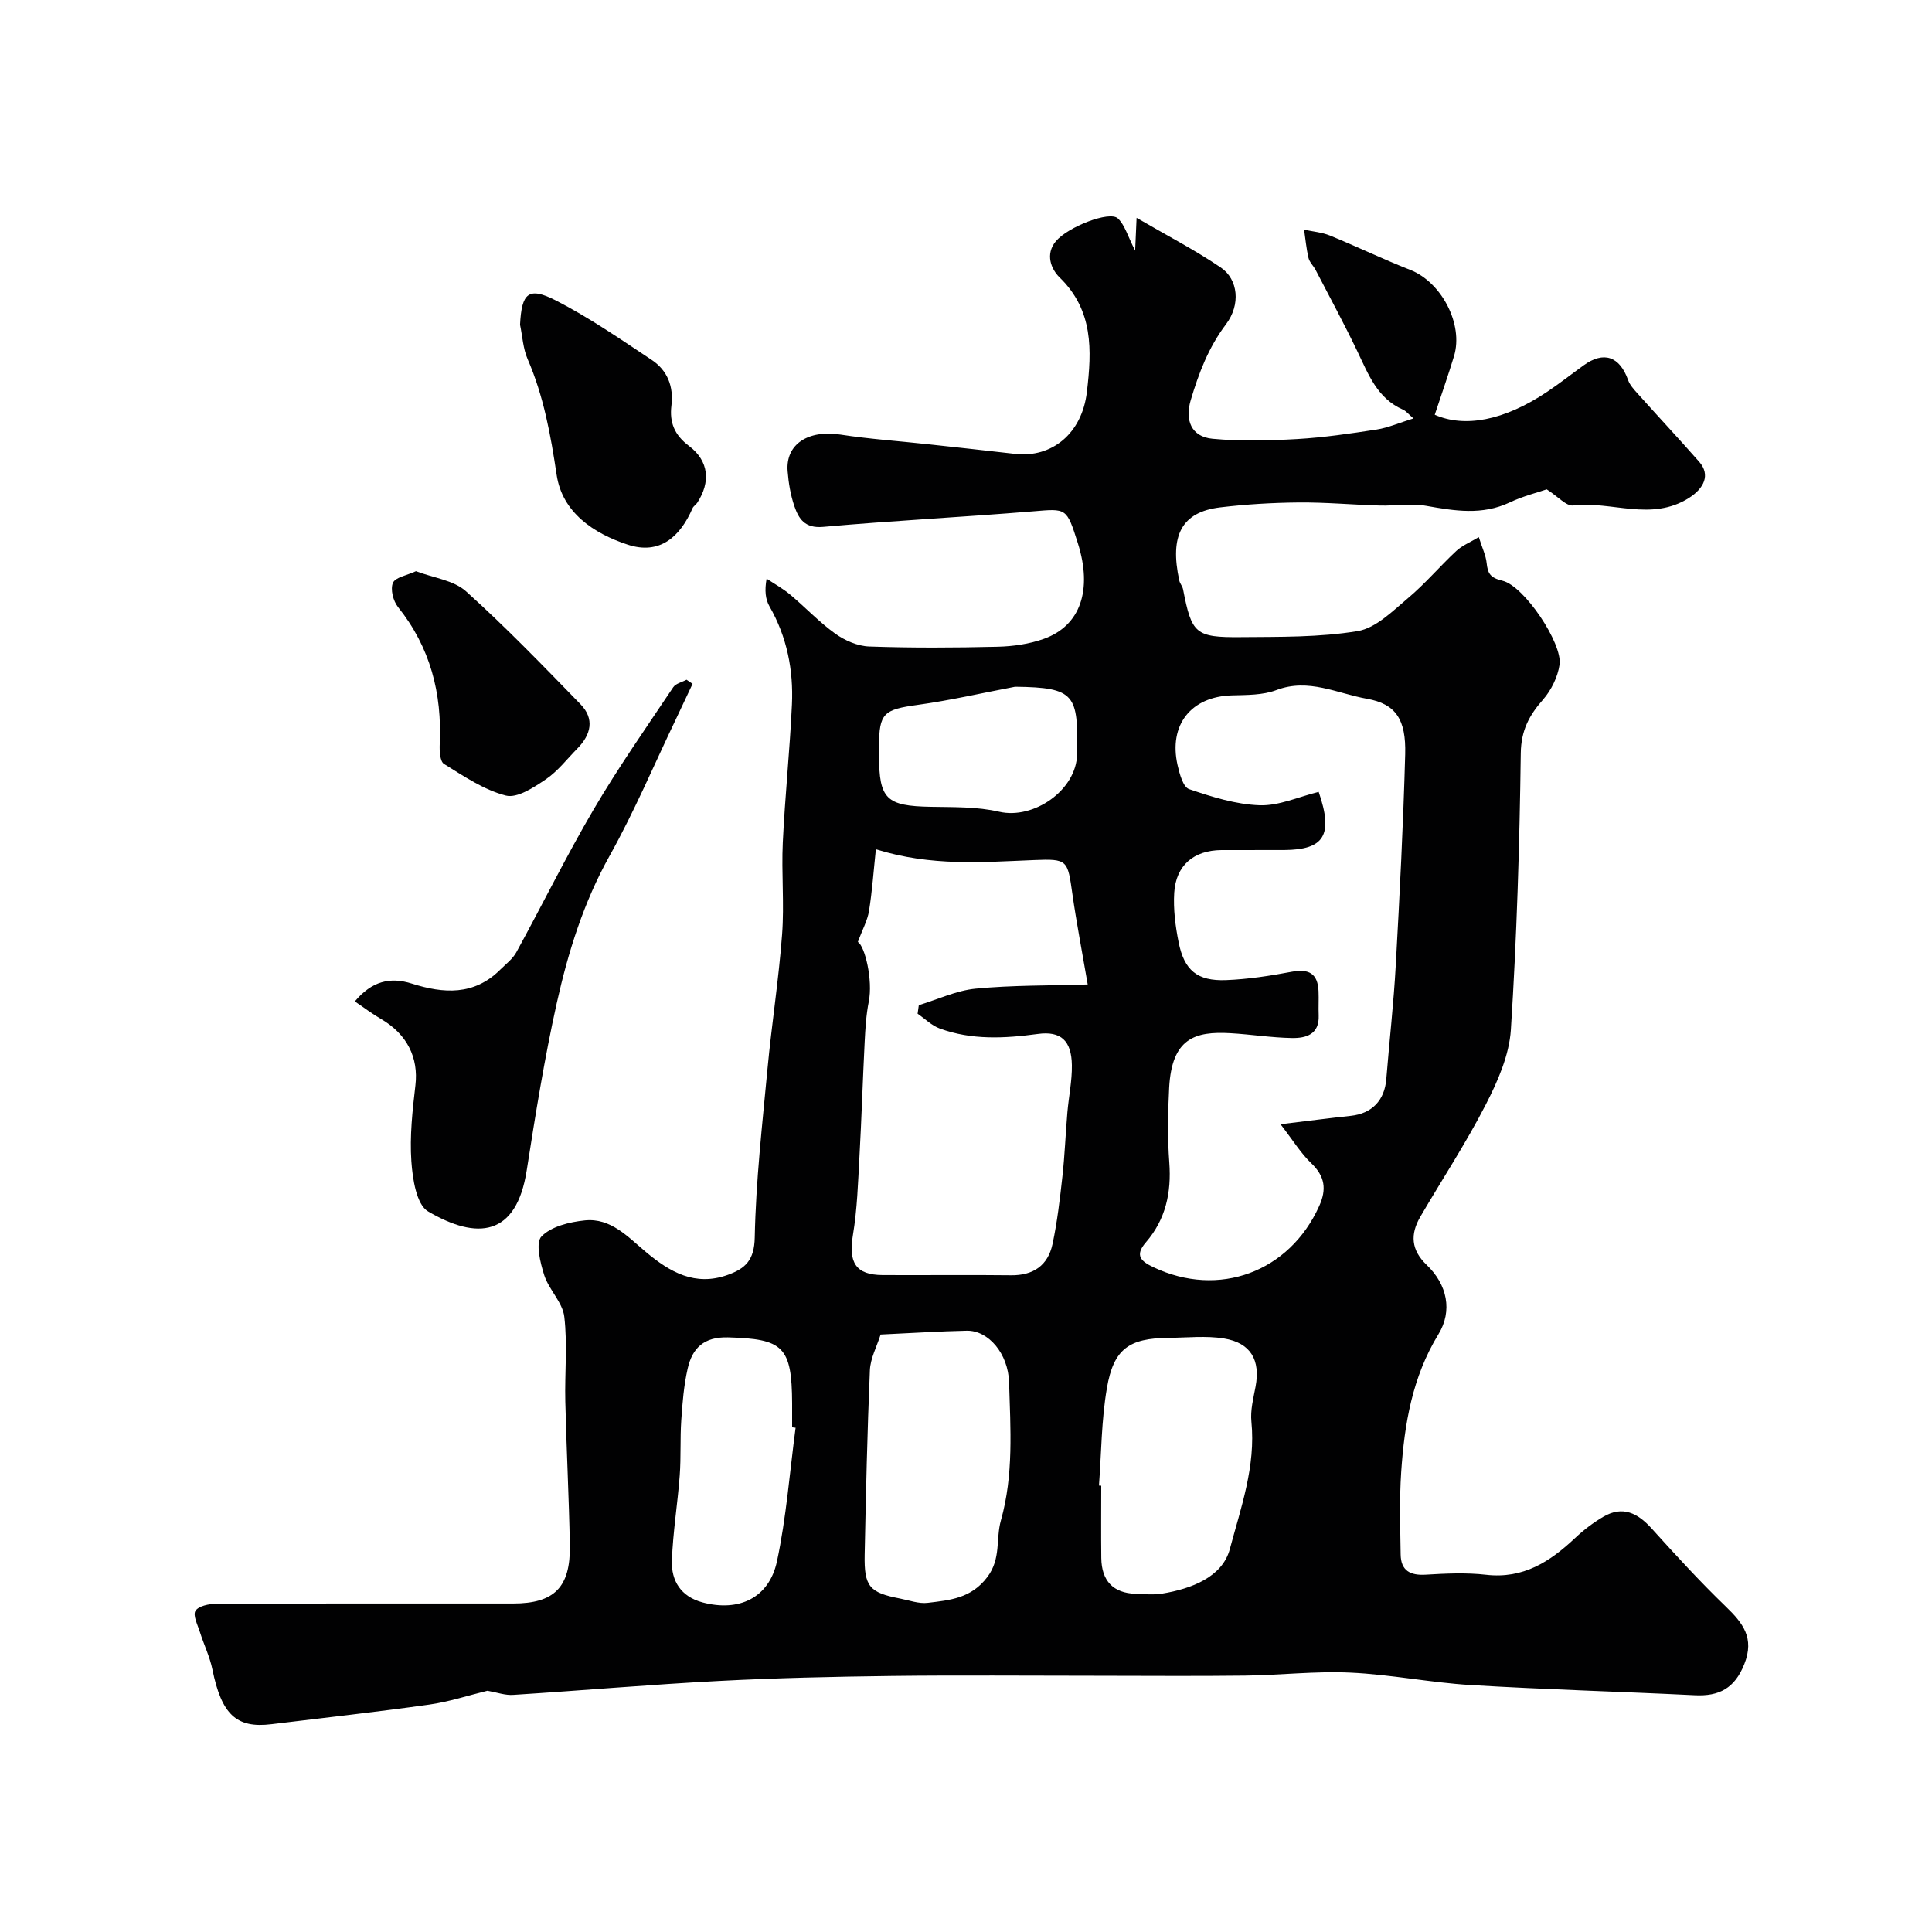 <svg enable-background="new 0 0 400 400" viewBox="0 0 400 400" xmlns="http://www.w3.org/2000/svg"><g fill="#010102"><path d="m100.92 350.05c-3.99.97-7.98 2.3-12.07 2.87-10.87 1.53-21.78 2.73-32.67 4.06-7.26.89-10.31-2.05-12.2-11.32-.54-2.66-1.78-5.18-2.6-7.79-.46-1.46-1.48-3.44-.91-4.36.62-1 2.78-1.45 4.28-1.46 20.5-.09 40.99-.06 61.49-.06 8.5 0 11.89-3.34 11.74-12.05-.18-9.93-.7-19.86-.94-29.8-.14-5.85.47-11.76-.21-17.53-.35-2.98-3.18-5.58-4.15-8.59-.83-2.59-1.84-6.71-.57-8.03 2.02-2.08 5.81-2.99 8.96-3.32 5.4-.56 8.93 3.43 12.68 6.56 4.94 4.14 10.16 7.16 16.93 4.72 3.63-1.31 5.49-3.03 5.58-7.73.23-11.65 1.55-23.29 2.64-34.92.87-9.28 2.33-18.51 3.02-27.8.48-6.33-.15-12.73.15-19.08.45-9.53 1.45-19.02 1.89-28.55.33-7.13-1.02-13.99-4.64-20.32-.84-1.46-1.05-3.28-.6-5.75 1.63 1.09 3.37 2.05 4.87 3.3 3.16 2.65 6.01 5.7 9.34 8.09 1.99 1.42 4.64 2.58 7.04 2.66 8.85.31 17.72.26 26.58.05 3.21-.08 6.57-.56 9.58-1.64 7.59-2.72 10.08-10.14 7.03-19.79-2.35-7.43-2.33-7.18-9.34-6.6-14.46 1.19-28.95 1.92-43.4 3.21-3.8.34-5.06-1.67-5.97-4.33-.78-2.29-1.19-4.77-1.38-7.2-.45-5.59 4.27-8.6 10.94-7.57 5.99.92 12.05 1.33 18.08 1.99 6.03.65 12.06 1.31 18.08 2 7.52.87 13.84-4.13 14.86-12.83 1.02-8.63 1.37-16.88-5.66-23.71-1.73-1.68-3.02-4.79-.76-7.49 2.46-2.95 11.09-6.34 12.82-4.73 1.45 1.35 2.03 3.64 3.59 6.68.12-2.63.18-4.06.3-6.79 6.21 3.62 12.05 6.63 17.45 10.3 3.57 2.43 4.15 7.65 1.05 11.75-3.62 4.8-5.62 10.08-7.29 15.69-1.23 4.15.09 7.58 4.5 8 5.8.55 11.7.39 17.53.06 5.51-.32 11.01-1.13 16.47-1.97 2.36-.37 4.62-1.37 7.61-2.3-1.07-.92-1.53-1.54-2.15-1.81-5.37-2.35-7.2-7.37-9.49-12.14-2.72-5.67-5.71-11.2-8.61-16.78-.45-.86-1.26-1.6-1.48-2.5-.45-1.91-.62-3.9-.91-5.85 1.79.39 3.68.54 5.36 1.22 5.58 2.28 11.01 4.91 16.62 7.11 6.45 2.53 11.06 11.24 9.06 17.85-1.22 4.03-2.63 8.01-3.99 12.14 6.1 2.69 14.24 1.31 23.3-4.77 2.58-1.73 5.02-3.65 7.54-5.47 4.15-3 7.45-1.85 9.19 3.06.36 1.02 1.19 1.92 1.94 2.76 4.24 4.74 8.58 9.38 12.78 14.16 2.38 2.71.99 5.51-2.13 7.49-7.8 4.94-16.01.58-23.95 1.55-1.44.18-3.15-1.85-5.49-3.34-1.88.65-4.9 1.4-7.66 2.71-5.72 2.7-11.41 1.75-17.27.71-3.13-.56-6.46.03-9.69-.07-5.58-.16-11.16-.68-16.74-.63-5.43.05-10.89.37-16.28 1.02-7.91.96-10.47 5.77-8.43 15.15.14.63.66 1.18.78 1.81 1.79 9.18 2.52 9.98 11.91 9.9 8.1-.07 16.3.06 24.24-1.25 3.77-.62 7.23-4.14 10.43-6.83 3.56-2.99 6.59-6.6 10-9.77 1.2-1.12 2.84-1.77 4.65-2.86.73 2.32 1.46 3.8 1.62 5.34.23 2.18.72 3.08 3.3 3.7 4.51 1.09 12.43 12.99 11.8 17.36-.37 2.55-1.71 5.28-3.41 7.23-2.89 3.28-4.55 6.38-4.62 11.11-.25 19.09-.83 38.2-2.05 57.25-.34 5.27-2.72 10.68-5.19 15.49-4.09 7.97-9.04 15.49-13.56 23.24-2.1 3.61-1.94 6.86 1.33 9.98 4.24 4.05 5.39 9.49 2.42 14.35-5.41 8.83-7.04 18.56-7.71 28.54-.38 5.66-.19 11.37-.11 17.05.05 3.35 1.98 4.38 5.22 4.18 4.15-.25 8.37-.45 12.48.02 7.68.88 13.22-2.71 18.42-7.61 1.77-1.67 3.76-3.19 5.87-4.42 3.99-2.32 7.09-.74 9.96 2.43 4.98 5.51 10 11 15.34 16.15 3.56 3.44 6.02 6.51 3.86 11.95-1.99 5.01-5.21 6.69-10.26 6.44-15.46-.76-30.94-1.18-46.38-2.11-8.33-.5-16.59-2.19-24.92-2.57-7.24-.34-14.54.53-21.81.62-10.35.13-20.7.03-31.06.03-14.03 0-28.06-.13-42.09.04-11.95.15-23.92.41-35.86 1.04-14.15.74-28.27 1.97-42.41 2.87-1.7.15-3.43-.5-5.43-.85zm172.1-186.1c3.1 9.02 1.1 11.98-7.16 12.04-4.33.03-8.66-.02-12.99.01-5.71.05-9.41 3.15-9.76 8.84-.21 3.39.24 6.89.91 10.24 1.16 5.83 3.88 8.07 9.82 7.84 4.55-.18 9.11-.88 13.6-1.73 3.56-.67 5.4.38 5.55 4.03.07 1.66-.04 3.33.03 5 .16 3.95-2.63 4.74-5.53 4.69-4.25-.07-8.49-.76-12.75-1-7.34-.42-12.13 1.03-12.68 11.31-.27 5.15-.35 10.35.03 15.48.46 6.22-.75 11.78-4.85 16.52-2.36 2.72-1.01 3.92 1.56 5.14 13.54 6.43 28.16 1.02 34.33-12.67 1.56-3.45 1.2-6.13-1.63-8.84-2.2-2.1-3.83-4.8-6.38-8.09 5.88-.71 10.21-1.28 14.55-1.74 4.37-.47 7-3.19 7.35-7.63.63-7.86 1.53-15.71 1.96-23.58.81-14.54 1.55-29.09 1.95-43.64.19-7.2-1.91-10.43-7.92-11.5-6.13-1.08-12.08-4.33-18.74-1.8-2.82 1.07-6.14 1.01-9.24 1.1-8.41.24-13.11 6.08-11.23 14.43.41 1.81 1.15 4.56 2.39 4.98 4.73 1.61 9.69 3.17 14.62 3.34 3.96.14 8.01-1.74 12.21-2.77zm-95.41 31.08c1.45.82 3.15 7.9 2.26 12.34-.54 2.73-.71 5.54-.85 8.33-.4 7.92-.64 15.85-1.08 23.77-.3 5.42-.46 10.89-1.35 16.22-.95 5.72.57 8.27 6.16 8.3 8.85.05 17.71-.07 26.56.04 4.64.06 7.66-2.05 8.6-6.45.99-4.61 1.53-9.32 2.05-14.01.49-4.41.65-8.85 1.03-13.27.28-3.26.98-6.53.93-9.78-.08-5.06-2.26-7.11-7.07-6.45-6.88.93-13.67 1.29-20.28-1.13-1.68-.61-3.06-2.02-4.59-3.06.08-.59.17-1.18.25-1.77 3.91-1.19 7.76-3.03 11.75-3.42 7.55-.73 15.17-.62 23.22-.87-1.23-7.16-2.34-12.88-3.16-18.64-1.02-7.15-.93-7.4-8.04-7.11-10.57.42-21.14 1.35-32.66-2.24-.48 4.53-.76 8.67-1.42 12.76-.3 1.94-1.33 3.78-2.31 6.44zm4.71 81.27c-.78 2.48-2.11 4.91-2.22 7.4-.54 12.72-.82 25.45-1.08 38.18-.13 6.6.98 7.86 7.32 9.08 1.91.37 3.9 1.12 5.75.89 4.56-.55 9-.91 12.34-5.36 2.86-3.81 1.72-7.87 2.79-11.68 2.67-9.47 1.98-19.04 1.7-28.6-.18-6-4.31-10.78-8.75-10.7-5.76.12-11.52.5-17.85.79zm45.21 31.27c.16.01.32.02.47.03 0 4.99-.05 9.97.01 14.95.06 4.79 2.49 7.28 7.11 7.43 1.83.06 3.7.25 5.48-.04 6.05-.99 12.47-3.42 14.02-9.21 2.28-8.53 5.39-17.16 4.47-26.38-.24-2.37.41-4.86.86-7.26 1.03-5.47-.97-9.06-6.53-9.97-3.74-.61-7.66-.16-11.5-.13-8.16.07-11.37 2.28-12.75 10.42-1.14 6.63-1.14 13.44-1.64 20.16zm-62.81-11.97c-.24-.03-.48-.06-.72-.09 0-1.66.01-3.33 0-4.99-.06-11.74-1.85-13.32-13.28-13.63-4.99-.13-7.38 2.22-8.34 6.44-.8 3.49-1.09 7.12-1.33 10.7-.26 3.8-.04 7.64-.32 11.44-.44 5.88-1.41 11.73-1.62 17.62-.16 4.21 1.87 7.46 6.3 8.66 7.52 2.03 13.81-.87 15.45-8.48 1.94-9.08 2.63-18.43 3.86-27.67zm45.44-153.42c-6.7 1.27-13.37 2.82-20.12 3.75-7.07.97-8.04 1.7-8.04 8.55v1.99c0 8.99 1.53 10.4 10.67 10.57 4.74.09 9.62-.04 14.19 1.02 7.19 1.66 16.01-4.49 16.14-11.91.22-12.29-.29-13.83-12.84-13.97z"/><path d="m73.46 207.33c3.54-4.21 7.32-5.11 11.8-3.69 6.56 2.08 12.88 2.51 18.28-2.86 1.17-1.16 2.59-2.22 3.36-3.62 5.38-9.82 10.32-19.88 15.98-29.53 5.1-8.69 10.9-16.96 16.5-25.34.52-.78 1.82-1.05 2.76-1.56.42.28.83.57 1.25.85-1.11 2.35-2.2 4.7-3.32 7.04-4.58 9.55-8.71 19.35-13.86 28.57-5.39 9.64-8.59 19.95-10.95 30.53-2.54 11.43-4.4 23.02-6.21 34.59-2.14 13.73-10.27 14.46-20.42 8.5-2.41-1.41-3.21-6.75-3.46-10.37-.36-5.21.23-10.54.84-15.76.66-5.69-1.7-10.56-7.15-13.73-1.77-1.02-3.41-2.28-5.4-3.62z"/><path d="m107.67 67.24c.33-6.59 1.73-7.94 7.4-5.04 6.91 3.54 13.37 8.01 19.86 12.32 3.24 2.15 4.57 5.48 4.08 9.46-.42 3.47.61 6.08 3.65 8.36 4.15 3.13 4.48 7.49 1.69 11.76-.27.41-.78.69-.97 1.13-2.58 5.93-6.8 9.71-13.43 7.53-7.05-2.32-13.53-6.65-14.7-14.43-1.24-8.27-2.68-16.3-6.02-24-.94-2.17-1.06-4.71-1.56-7.09z"/><path d="m86.12 118.26c3.61 1.38 7.81 1.86 10.37 4.17 8.24 7.42 15.97 15.43 23.71 23.39 2.94 3.02 2.16 6.29-.65 9.14-2.15 2.18-4.07 4.72-6.56 6.4-2.47 1.67-5.91 3.95-8.26 3.35-4.55-1.17-8.72-4.02-12.81-6.55-.83-.51-.94-2.7-.88-4.08.5-10.52-1.95-20.06-8.65-28.42-.99-1.24-1.6-3.67-1.04-4.98.5-1.17 2.86-1.53 4.77-2.42z"/></g></svg>